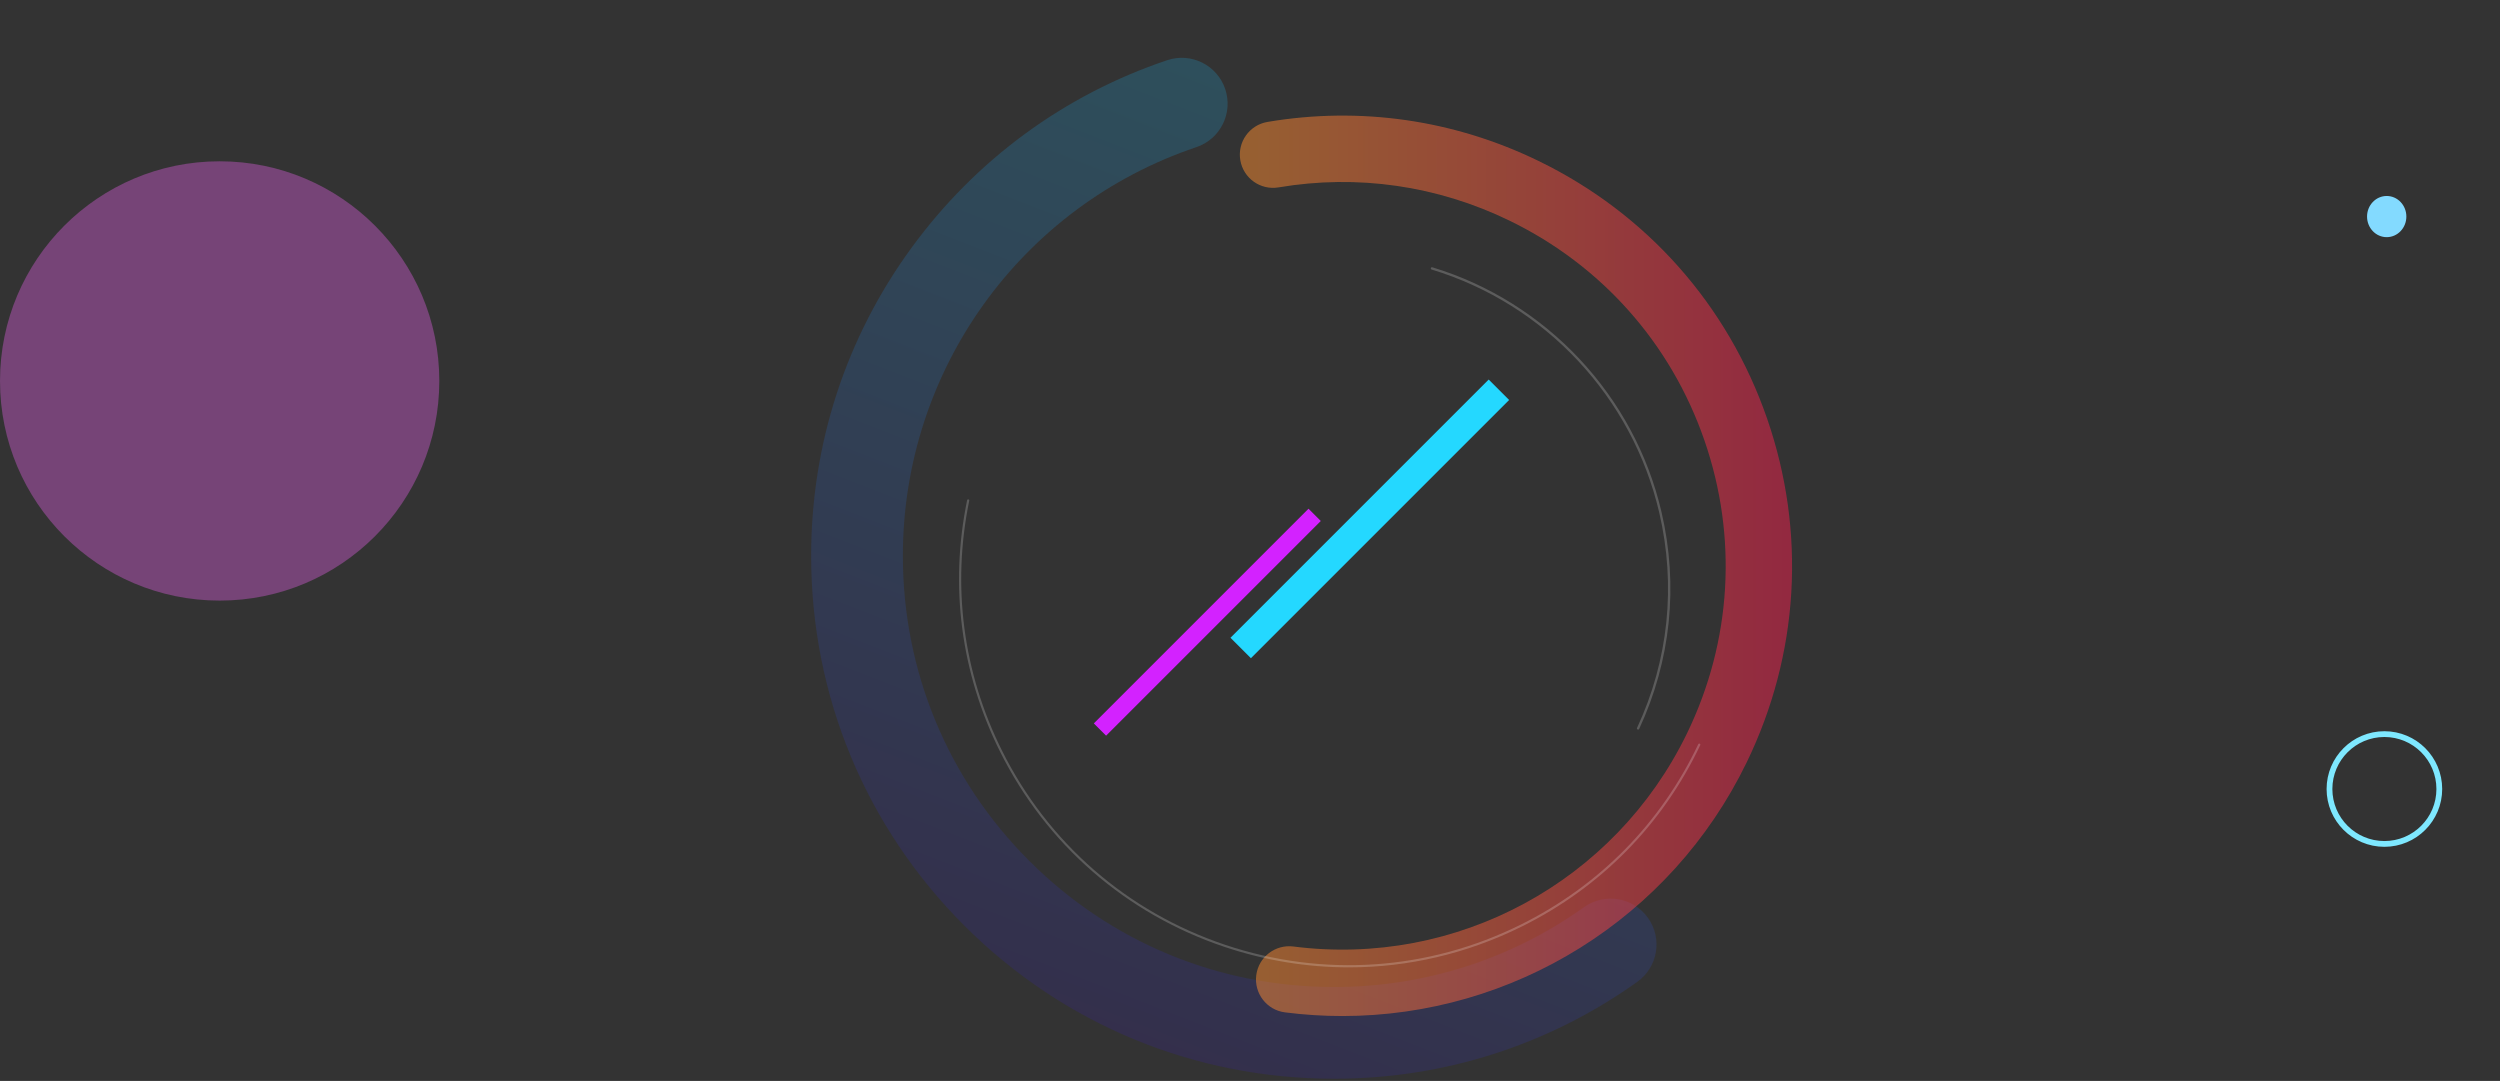 <svg width="865" height="374" viewBox="0 0 865 374" fill="none" xmlns="http://www.w3.org/2000/svg">
<rect x="0" y="0" width="865" height="374" fill="#333333" stroke="none"/>
<path opacity="0.2" d="M461.57 373.245C413.246 373.245 367.815 354.427 333.645 320.257C299.475 286.087 280.657 240.655 280.657 192.331C280.657 153.692 292.67 116.824 315.398 85.713C337.652 55.25 368.23 32.816 403.825 20.834C412.132 18.037 421.132 22.505 423.927 30.811C426.723 39.118 422.256 48.118 413.95 50.914C353.206 71.36 312.395 128.192 312.395 192.331C312.395 232.178 327.912 269.639 356.087 297.814C384.262 325.99 421.723 341.507 461.57 341.507C492.816 341.507 522.729 331.954 548.074 313.882C555.208 308.794 565.118 310.453 570.208 317.59C575.296 324.726 573.636 334.636 566.5 339.724C535.745 361.654 499.461 373.245 461.57 373.245Z" fill="url(#paint0_linear)"/>
<path opacity="0.5" d="M464.458 351.547C457.88 351.547 451.246 351.128 444.591 350.276C438.304 349.471 433.859 343.717 434.665 337.425C435.471 331.134 441.224 326.697 447.508 327.492C504.05 334.739 558.775 305.11 583.695 253.765C599.176 221.867 601.315 185.845 589.722 152.336C578.128 118.827 554.188 91.841 522.311 76.351C497.313 64.202 469.671 60.219 442.373 64.835C436.128 65.89 430.201 61.678 429.145 55.423C428.09 49.169 432.301 43.242 438.551 42.187C470.588 36.772 503.019 41.441 532.339 55.69C569.732 73.861 597.814 105.515 611.414 144.822C625.014 184.129 622.502 226.382 604.343 263.8C578.047 317.982 523.447 351.547 464.458 351.547Z" fill="url(#paint1_linear)"/>
<path d="M566.782 252.446C566.724 252.446 566.665 252.434 566.61 252.408C566.406 252.314 566.318 252.072 566.413 251.867C577.324 228.376 579.976 202.595 574.081 177.311C564.775 137.392 534.603 105.184 495.339 93.258C495.124 93.192 495.003 92.966 495.068 92.75C495.133 92.535 495.358 92.413 495.576 92.479C535.117 104.49 565.503 136.925 574.875 177.127C580.811 202.589 578.14 228.552 567.151 252.211C567.083 252.359 566.936 252.446 566.782 252.446Z" fill="white" fill-opacity="0.2"/>
<path d="M466.725 334.706C452.286 334.706 437.787 332.359 423.701 327.631C389.591 316.184 361.987 292.153 345.97 259.966C332.446 232.785 328.523 202.74 334.622 173.078C334.663 172.874 334.861 172.744 335.066 172.785C335.269 172.828 335.401 173.026 335.359 173.229C329.294 202.725 333.197 232.601 346.645 259.63C362.571 291.638 390.021 315.535 423.94 326.918C457.859 338.301 494.186 335.808 526.226 319.899C553.405 306.403 574.629 284.824 587.604 257.492C587.693 257.304 587.922 257.226 588.105 257.313C588.293 257.401 588.374 257.627 588.285 257.814C575.236 285.3 553.892 307.001 526.562 320.57C507.648 329.963 487.247 334.706 466.725 334.706Z" fill="white" fill-opacity="0.2"/>
<circle cx="76" cy="131.808" r="76" fill="#D95DDC" fill-opacity="0.4"/>
<circle cx="825" cy="273" r="19" transform="rotate(-180 825 273)" stroke="#7EE8FF" stroke-width="2"/>
<ellipse cx="825.801" cy="74.933" rx="6.801" ry="7.125" transform="rotate(-180 825.801 74.933)" fill="#83DAFF"/>
<line x1="518.623" y1="134.859" x2="429.28" y2="224.202" stroke="#24D8FF" stroke-width="10"/>
<line x1="454.867" y1="178.137" x2="380.583" y2="252.422" stroke="#D322FF" stroke-width="6"/>
<defs>
<linearGradient id="paint0_linear" x1="383.335" y1="356.128" x2="500.552" y2="54.466" gradientUnits="userSpaceOnUse">
<stop stop-color="#351FAF"/>
<stop offset="1" stop-color="#18BFFE"/>
</linearGradient>
<linearGradient id="paint1_linear" x1="428.983" y1="195.771" x2="620.058" y2="195.771" gradientUnits="userSpaceOnUse">
<stop stop-color="#FD8F30"/>
<stop offset="1" stop-color="#F41F4F"/>
</linearGradient>
</defs>
</svg>

